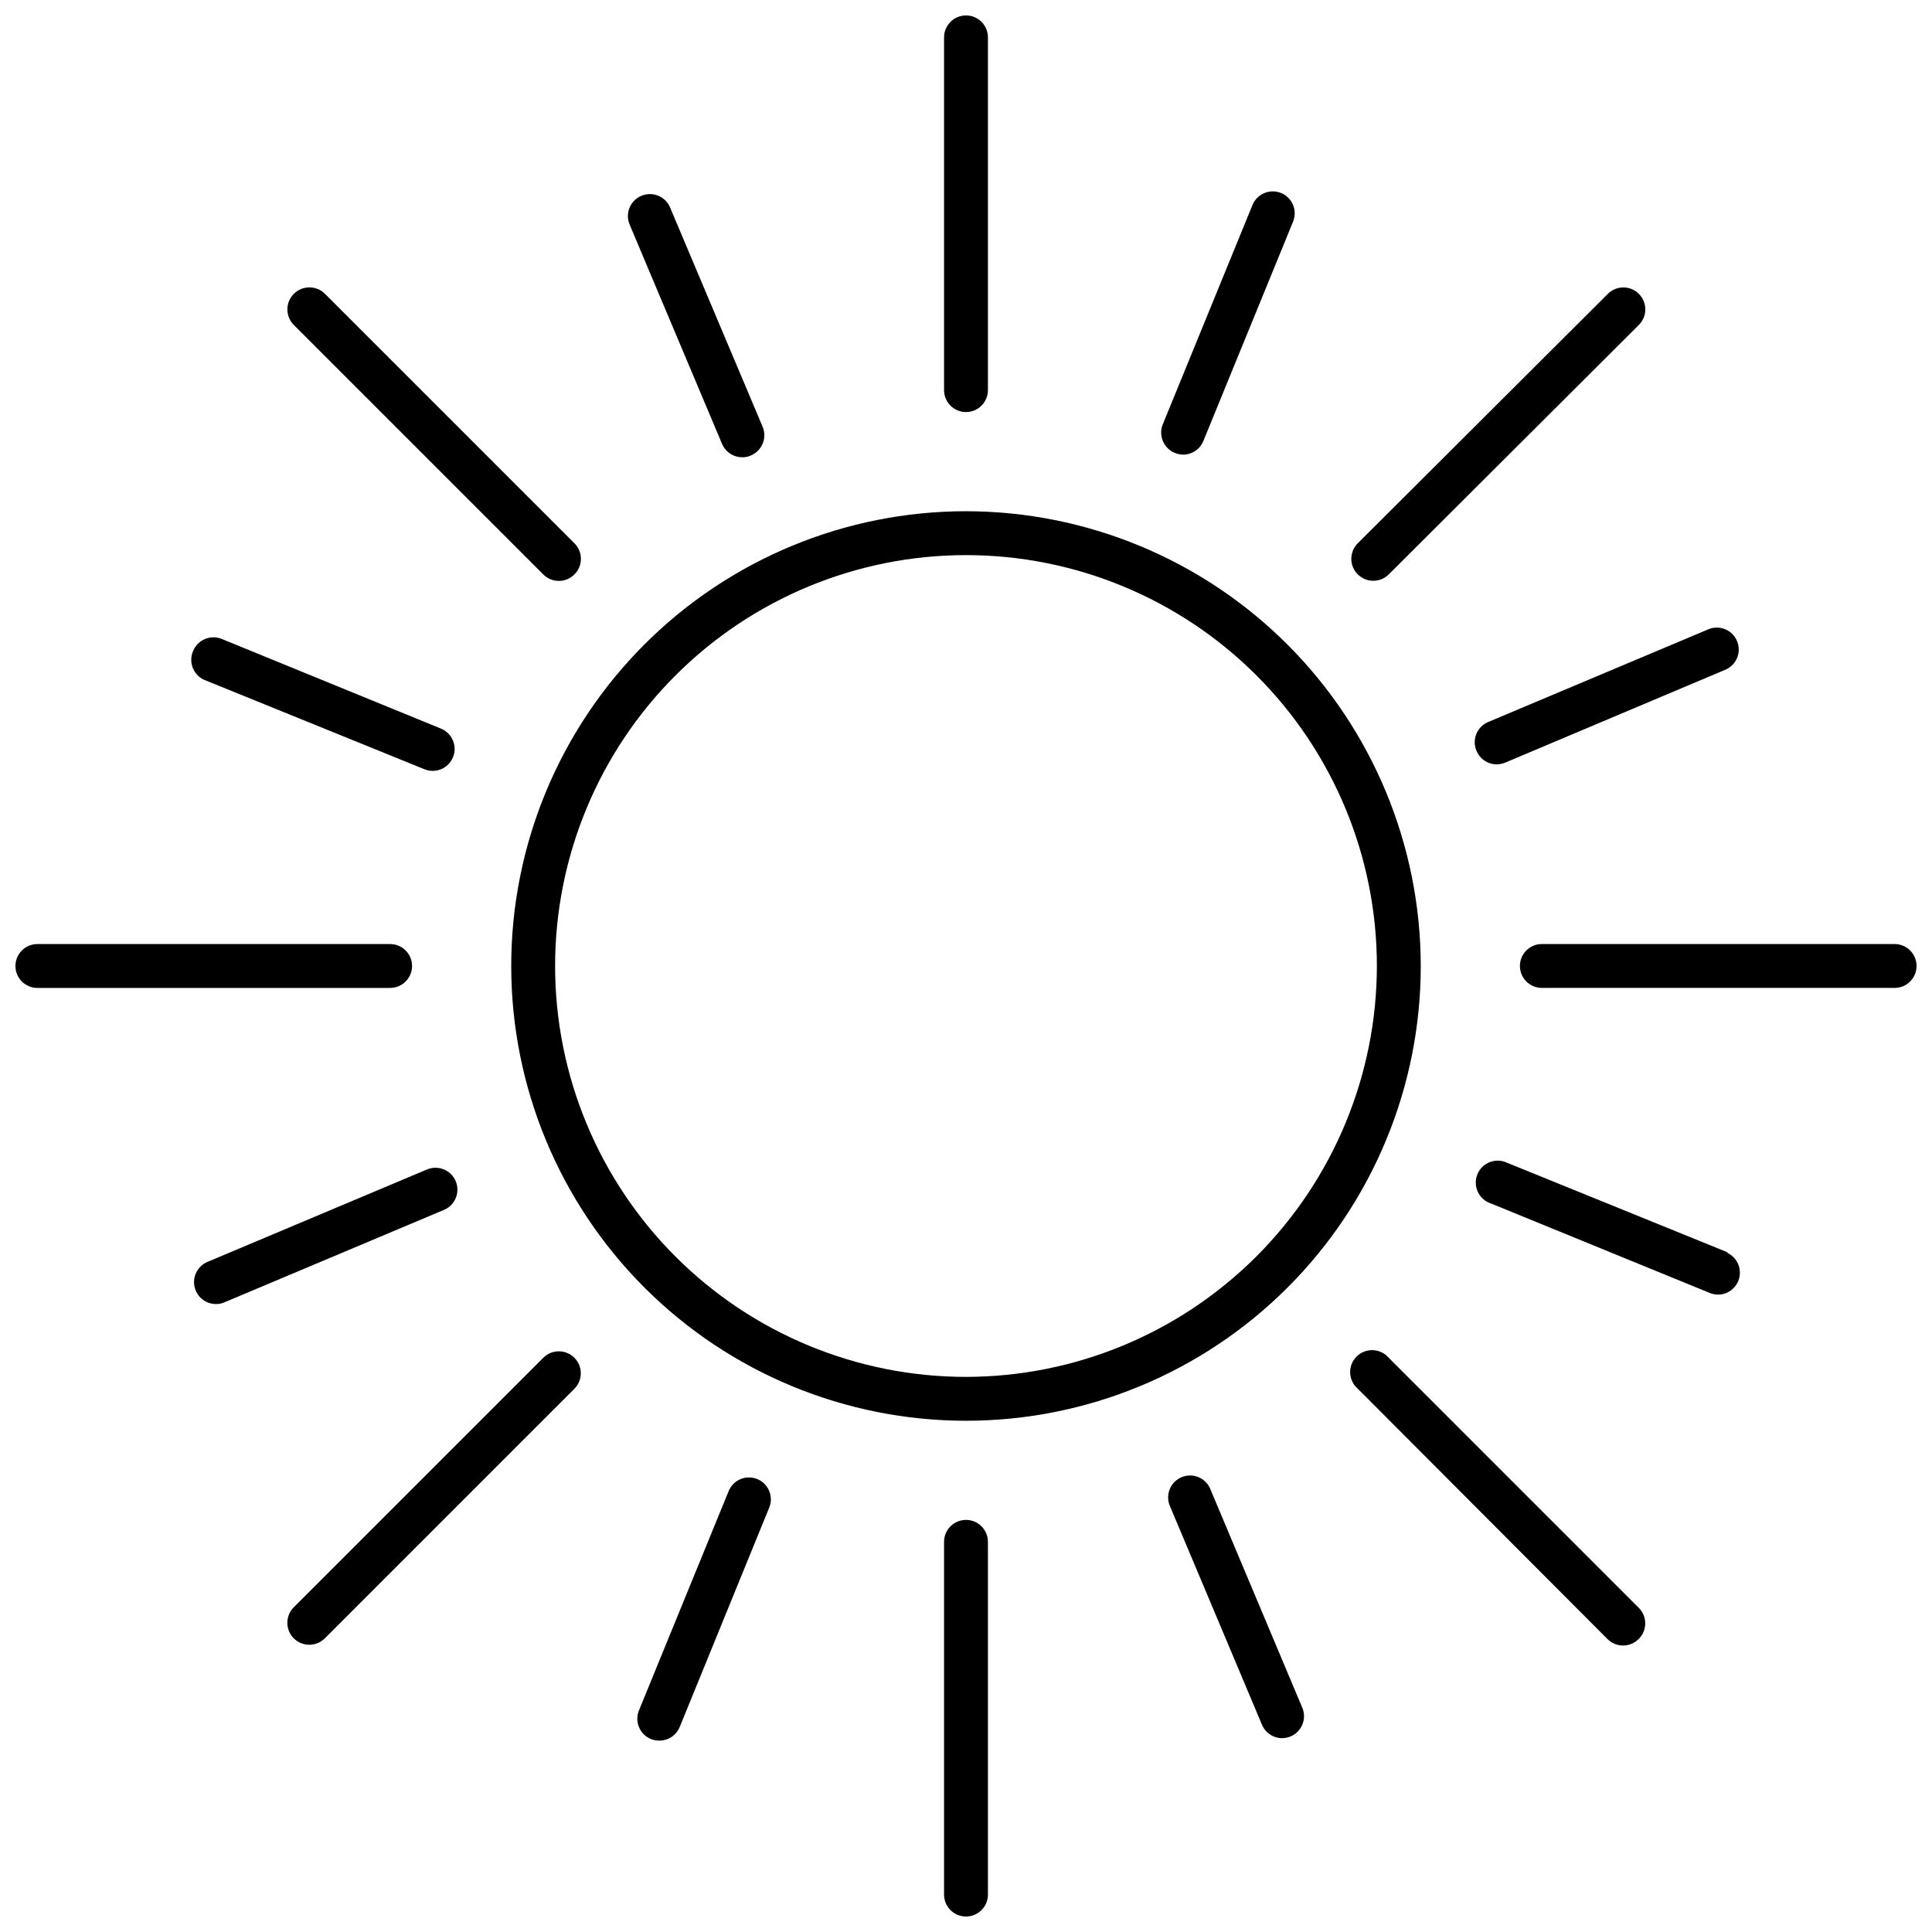 <?xml version="1.0" encoding="UTF-8"?>
<!-- Uploaded to: SVG Repo, www.svgrepo.com, Generator: SVG Repo Mixer Tools -->
<svg width="800px" height="800px" version="1.1" viewBox="144 144 512 512" xmlns="http://www.w3.org/2000/svg">
 <defs>
  <clipPath id="d">
   <path d="m394 148.09h12v105.91h-12z"/>
  </clipPath>
  <clipPath id="c">
   <path d="m394 546h12v105.9h-12z"/>
  </clipPath>
  <clipPath id="b">
   <path d="m546 394h105.9v12h-105.9z"/>
  </clipPath>
  <clipPath id="a">
   <path d="m148.09 394h105.91v12h-105.91z"/>
  </clipPath>
 </defs>
 <path d="m400 279.48c-31.965 0-62.617 12.699-85.219 35.301s-35.301 53.254-35.301 85.219c0 31.961 12.699 62.617 35.301 85.215 22.602 22.602 53.254 35.301 85.219 35.301 31.961 0 62.617-12.699 85.215-35.301 22.602-22.598 35.301-53.254 35.301-85.215-0.031-31.953-12.738-62.59-35.332-85.188-22.594-22.594-53.23-35.301-85.184-35.332zm0 229.41c-28.879 0-56.578-11.473-76.996-31.891-20.422-20.422-31.895-48.117-31.895-76.996s11.473-56.578 31.895-76.996c20.418-20.422 48.117-31.895 76.996-31.895s56.574 11.473 76.996 31.895c20.418 20.418 31.891 48.117 31.891 76.996-0.031 28.867-11.512 56.547-31.926 76.961-20.414 20.414-48.094 31.895-76.961 31.926z"/>
 <g clip-path="url(#d)">
  <path d="m400 253.2c1.539 0 3.019-0.613 4.109-1.703s1.703-2.566 1.703-4.109v-93.484c0-3.211-2.602-5.812-5.812-5.812s-5.816 2.602-5.816 5.812v93.484c0 1.543 0.613 3.019 1.703 4.109 1.09 1.09 2.57 1.703 4.113 1.703z"/>
 </g>
 <g clip-path="url(#c)">
  <path d="m400 546.79c-3.211 0-5.816 2.602-5.816 5.812v93.484c0 3.211 2.606 5.812 5.816 5.812s5.812-2.602 5.812-5.812v-93.484c0-1.539-0.613-3.019-1.703-4.109s-2.57-1.703-4.109-1.703z"/>
 </g>
 <g clip-path="url(#b)">
  <path d="m646.09 394.18h-93.484c-3.211 0-5.812 2.606-5.812 5.816s2.602 5.812 5.812 5.812h93.484c3.211 0 5.812-2.602 5.812-5.812s-2.602-5.816-5.812-5.816z"/>
 </g>
 <g clip-path="url(#a)">
  <path d="m253.2 400c0-1.543-0.613-3.023-1.703-4.113-1.09-1.09-2.566-1.703-4.109-1.703h-93.484c-3.211 0-5.812 2.606-5.812 5.816s2.602 5.812 5.812 5.812h93.484c1.543 0 3.019-0.613 4.109-1.703s1.703-2.57 1.703-4.109z"/>
 </g>
 <path d="m512.03 503.83c-1.055-1.227-2.574-1.965-4.191-2.027-1.617-0.062-3.191 0.555-4.336 1.699s-1.762 2.719-1.699 4.336c0.062 1.617 0.801 3.137 2.027 4.191l66.102 66.273c1.098 1.141 2.609 1.781 4.188 1.781 1.578 0 3.09-0.641 4.184-1.781 2.258-2.266 2.258-5.93 0-8.195z"/>
 <path d="m287.97 296.23c1.094 1.098 2.578 1.719 4.129 1.719 1.551 0 3.035-0.621 4.129-1.719 1.098-1.094 1.719-2.578 1.719-4.129 0-1.551-0.621-3.035-1.719-4.129l-66.102-66.102c-2.281-2.277-5.977-2.277-8.258 0-2.277 2.281-2.277 5.977 0 8.258z"/>
 <path d="m287.97 503.83-66.102 66.102c-1.676 1.664-2.18 4.176-1.273 6.359 0.906 2.18 3.039 3.598 5.402 3.582 1.555-0.004 3.039-0.633 4.129-1.742l66.102-66.102c2.254-2.269 2.254-5.93 0-8.199-1.094-1.098-2.578-1.719-4.129-1.719-1.551 0-3.035 0.621-4.129 1.719z"/>
 <path d="m507.9 297.91c1.547 0.012 3.031-0.598 4.129-1.684l66.273-66.102c1.102-1.094 1.723-2.578 1.723-4.129 0-1.551-0.621-3.035-1.723-4.129-2.266-2.254-5.93-2.254-8.195 0l-66.277 66.102c-1.668 1.656-2.176 4.156-1.285 6.332s3.004 3.602 5.356 3.609z"/>
 <path d="m198.03 324.13 58.426 23.719 0.004 0.004c2.969 1.219 6.367-0.199 7.586-3.168 1.219-2.973-0.199-6.367-3.168-7.59l-58.137-23.777c-2.969-1.195-6.348 0.234-7.559 3.199-1.277 2.891-0.012 6.273 2.848 7.613z"/>
 <path d="m601.96 475.93-58.543-23.777c-1.449-0.695-3.117-0.758-4.609-0.18-1.496 0.582-2.688 1.75-3.289 3.238-0.602 1.484-0.566 3.156 0.105 4.613 0.668 1.457 1.91 2.57 3.434 3.082l58.137 23.777h-0.004c0.688 0.27 1.418 0.41 2.152 0.406 2.75-0.031 5.102-1.984 5.637-4.684 0.531-2.699-0.898-5.402-3.426-6.477z"/>
 <path d="m335.35 261.63c0.918 2.168 3.051 3.57 5.406 3.547 0.762 0.02 1.52-0.141 2.207-0.465 1.43-0.59 2.562-1.727 3.152-3.156 0.59-1.43 0.586-3.035-0.012-4.461l-24.535-58.137 0.004 0.004c-1.27-2.957-4.691-4.32-7.648-3.055-2.953 1.27-4.32 4.691-3.051 7.644z"/>
 <path d="m464.64 538.36c-1.328-2.828-4.652-4.098-7.527-2.879s-4.273 4.492-3.168 7.414l24.477 58.137c0.891 2.168 3 3.59 5.348 3.602 0.777-0.012 1.547-0.172 2.266-0.465 2.953-1.254 4.332-4.66 3.082-7.613z"/>
 <path d="m455.34 264.02c0.699 0.297 1.449 0.453 2.211 0.465 2.348-0.012 4.457-1.434 5.348-3.606l23.777-58.137c1.219-2.969-0.199-6.367-3.168-7.586-2.969-1.223-6.367 0.199-7.586 3.168l-23.777 58.137c-1.199 2.969 0.23 6.348 3.195 7.559z"/>
 <path d="m344.71 535.98c-1.434-0.594-3.043-0.59-4.473 0.012-1.434 0.598-2.562 1.746-3.144 3.184l-23.777 58.137c-1.195 2.969 0.234 6.352 3.199 7.559 0.703 0.277 1.453 0.418 2.207 0.406 2.371 0.012 4.508-1.414 5.406-3.606l23.719-58.137 0.004 0.004c1.203-2.957-0.199-6.328-3.141-7.559z"/>
 <path d="m535.28 342.96c0.891 2.172 3.004 3.594 5.348 3.606 0.781-0.012 1.547-0.172 2.269-0.465l58.137-24.535v0.004c1.477-0.562 2.664-1.699 3.285-3.152 0.621-1.457 0.625-3.098 0.008-4.555-0.617-1.457-1.801-2.598-3.277-3.16-1.477-0.566-3.121-0.504-4.551 0.168l-58.137 24.477c-2.953 1.254-4.332 4.66-3.082 7.613z"/>
 <path d="m264.77 457.03c-0.602-1.434-1.75-2.566-3.195-3.144-1.441-0.578-3.055-0.555-4.481 0.062l-58.137 24.477h0.004c-2.543 1.082-3.969 3.801-3.422 6.504 0.551 2.707 2.926 4.652 5.688 4.656 0.781 0.016 1.555-0.145 2.266-0.465l58.137-24.477c1.43-0.59 2.562-1.727 3.152-3.156 0.59-1.426 0.586-3.031-0.012-4.457z"/>
</svg>
